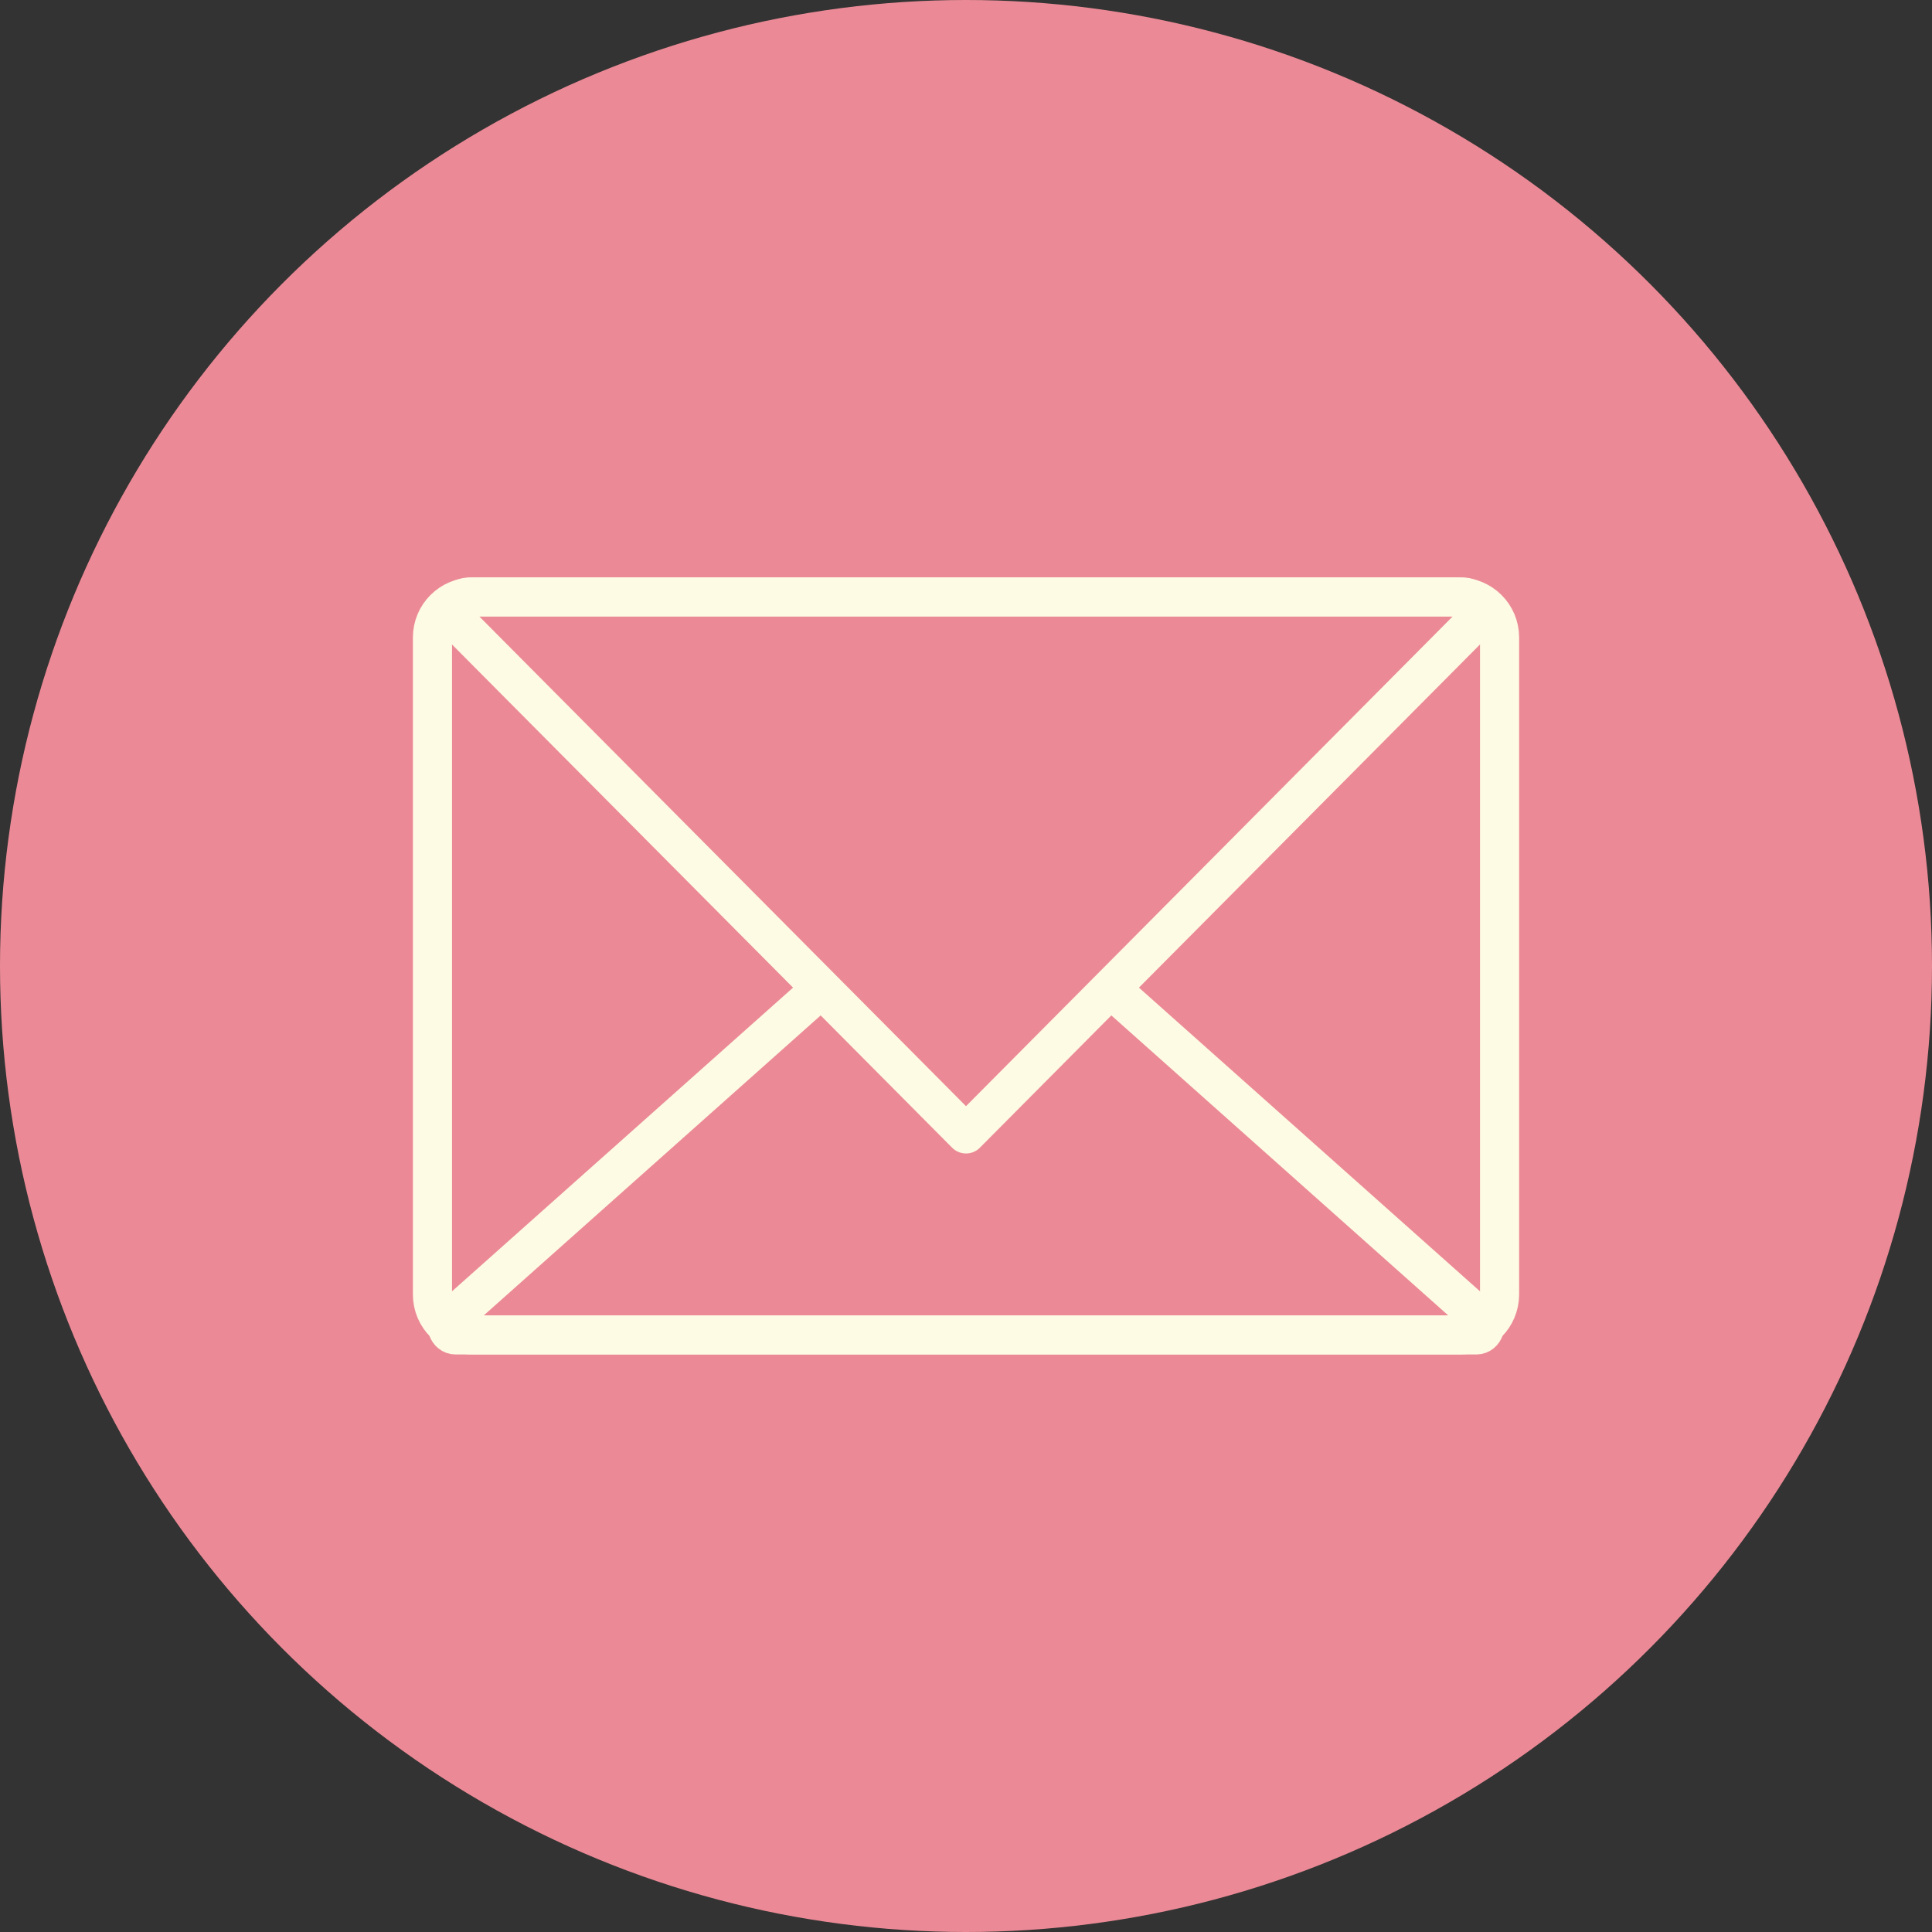 <?xml version="1.0" encoding="utf-8"?>
<!-- Generator: Adobe Illustrator 15.0.0, SVG Export Plug-In  -->
<!DOCTYPE svg PUBLIC "-//W3C//DTD SVG 1.1//EN" "http://www.w3.org/Graphics/SVG/1.1/DTD/svg11.dtd">
<svg version="1.1"
	 xmlns="http://www.w3.org/2000/svg" xmlns:xlink="http://www.w3.org/1999/xlink" xmlns:a="http://ns.adobe.com/AdobeSVGViewerExtensions/3.0/"
	 x="0px" y="0px" width="70px" height="70px" viewBox="1305.025 407.354 70 70" enable-background="new 1305.025 407.354 70 70"
	 xml:space="preserve">
<rect x="1305.025" y="407.354" width="70" height="70" fill="#333333" stroke="none"/>
<defs>
</defs>
<rect x="4.971" y="4.971" display="none" fill="#FFFCE4" width="1920" height="600"/>
<rect x="4.971" y="4.971" display="none" fill="#52A5A0" width="1571.14" height="600"/>
<circle fill="#EB8A96" cx="1340.025" cy="442.354" r="35"/>
<path fill="#EB8A96" stroke="#FDFBE3" stroke-width="1.417" stroke-linecap="round" stroke-linejoin="round" stroke-miterlimit="10" d="
	M1357.893,455.721h-35.735c-0.809,0-1.464-0.655-1.464-1.464v-23.808c0-0.808,0.655-1.463,1.464-1.463h35.735
	c0.809,0,1.464,0.655,1.464,1.463v23.808C1359.356,455.065,1358.701,455.721,1357.893,455.721z"/>
<path fill="#EB8A96" stroke="#FDFBE3" stroke-width="1.417" stroke-linecap="round" stroke-linejoin="round" stroke-miterlimit="10" d="
	M1358.709,455.144l-18.684-16.637l-18.684,16.637c-0.22,0.195-0.09,0.577,0.195,0.577h36.976
	C1358.799,455.721,1358.928,455.339,1358.709,455.144z"/>
<path fill="#EB8A96" stroke="#FDFBE3" stroke-width="1.417" stroke-linecap="round" stroke-linejoin="round" stroke-miterlimit="10" d="
	M1321.659,429.958l18.366,18.48l18.365-18.48c0.348-0.35,0.115-0.972-0.362-0.972h-36.007
	C1321.544,428.986,1321.313,429.608,1321.659,429.958z"/>
<rect x="4.971" y="4.971" display="none" fill="none" stroke="#FF0000" stroke-width="9.942" stroke-miterlimit="10" width="1920" height="600"/>
<rect x="1271.262" y="374.031" display="none" fill="none" stroke="#FF0000" stroke-width="8" stroke-miterlimit="10" width="143.622" height="175.254"/>
</svg>
